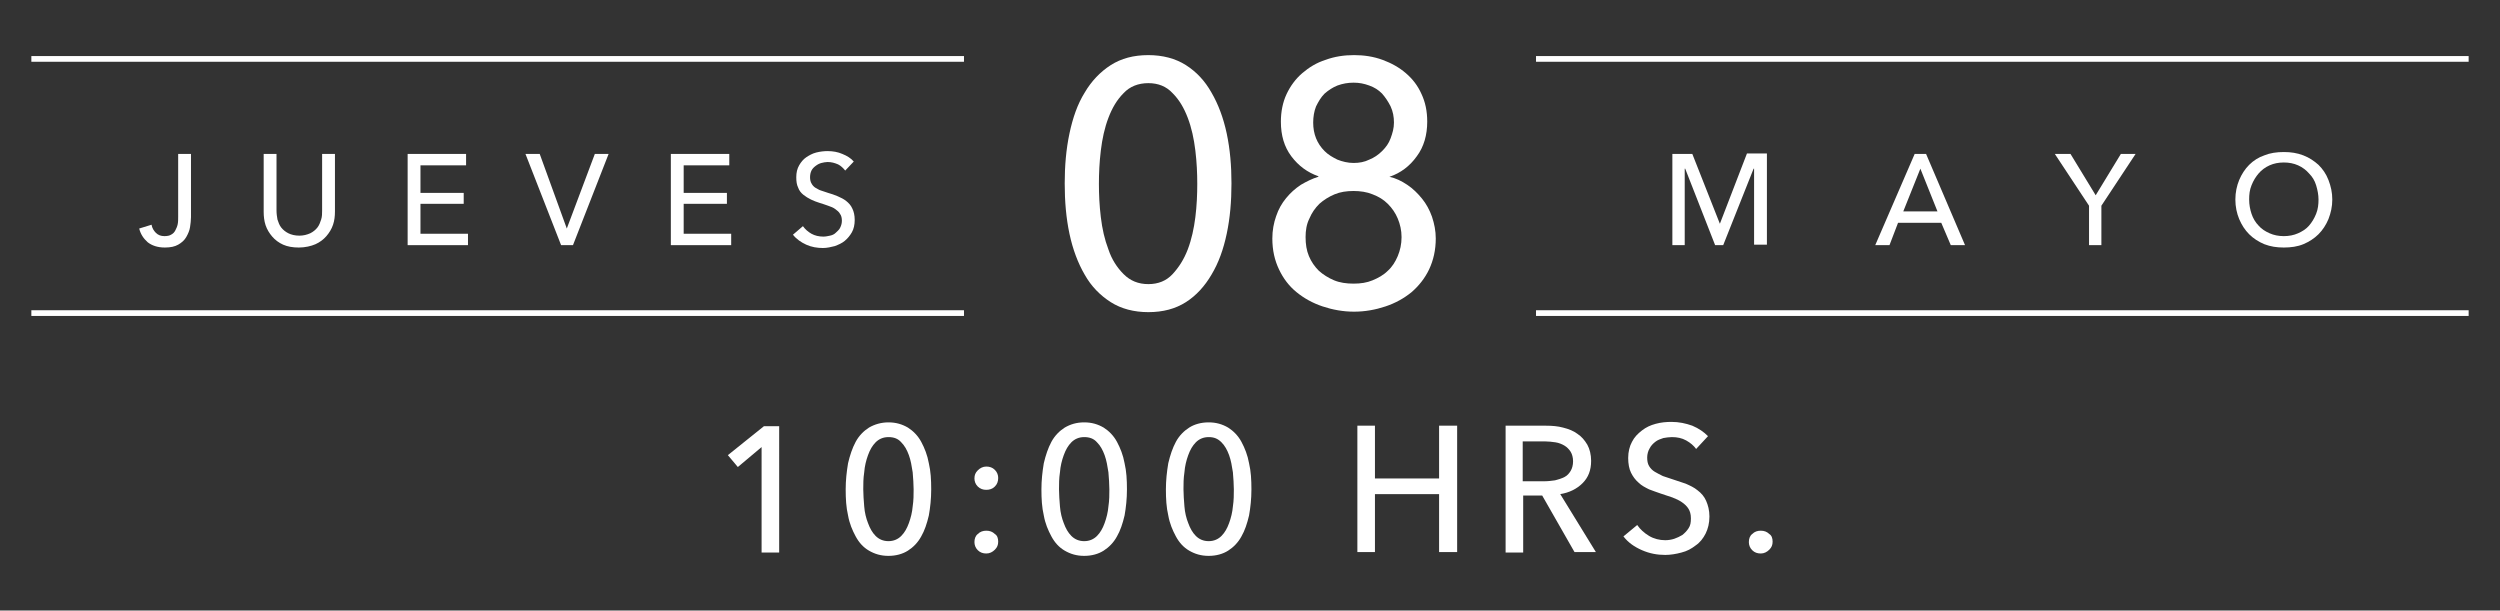 <svg xmlns="http://www.w3.org/2000/svg" xmlns:xlink="http://www.w3.org/1999/xlink" id="Layer_1" x="0px" y="0px" viewBox="0 0 526.2 128.5" style="enable-background:new 0 0 526.2 128.5;" xml:space="preserve"><rect x="0" y="0" width="526.2" height="128.5" fill="#333333" stroke="none"/><g>	<g>		<path style="fill:#FFFFFF;" d="M163.9,116.3h-3.6V94.1l-5,4.2l-2.1-2.5l7.6-6.1h3.2V116.3z"></path>		<path style="fill:#FFFFFF;" d="M187,88.9c1.6,0,2.9,0.4,4.1,1.1c1.1,0.7,2.1,1.7,2.8,3c0.7,1.3,1.3,2.8,1.6,4.5   c0.4,1.7,0.5,3.5,0.5,5.5c0,2-0.2,3.8-0.5,5.5c-0.4,1.7-0.9,3.2-1.6,4.4c-0.7,1.3-1.7,2.3-2.8,3c-1.1,0.7-2.5,1.1-4.1,1.1   s-2.9-0.4-4.1-1.1c-1.2-0.7-2.1-1.7-2.8-3c-0.7-1.3-1.3-2.7-1.6-4.4c-0.4-1.7-0.5-3.5-0.5-5.5c0-1.9,0.2-3.7,0.5-5.5   c0.4-1.7,0.9-3.2,1.6-4.5c0.7-1.3,1.7-2.3,2.8-3C184.1,89.3,185.5,88.9,187,88.9z M187,92c-1.1,0-2,0.4-2.7,1.1   c-0.7,0.7-1.2,1.6-1.6,2.7c-0.4,1.1-0.7,2.3-0.8,3.6c-0.2,1.3-0.2,2.5-0.2,3.6s0.1,2.3,0.2,3.6s0.4,2.5,0.8,3.5   c0.4,1.1,0.9,2,1.6,2.7c0.7,0.7,1.6,1.1,2.7,1.1c1.1,0,2-0.4,2.7-1.1s1.2-1.6,1.6-2.7s0.7-2.3,0.8-3.5c0.2-1.3,0.2-2.5,0.2-3.6   s-0.1-2.3-0.2-3.6c-0.2-1.3-0.4-2.5-0.8-3.6c-0.4-1.1-0.9-2-1.6-2.7C189,92.3,188.1,92,187,92z"></path>		<path style="fill:#FFFFFF;" d="M210.1,100.6c0,0.7-0.2,1.3-0.7,1.8c-0.5,0.5-1.1,0.7-1.8,0.7c-0.7,0-1.3-0.2-1.8-0.7   c-0.5-0.5-0.7-1.1-0.7-1.7c0-0.7,0.2-1.2,0.7-1.7c0.5-0.5,1.1-0.8,1.8-0.8c0.7,0,1.3,0.2,1.8,0.7   C209.9,99.4,210.1,100,210.1,100.6z M210.1,114c0,0.7-0.2,1.2-0.7,1.7c-0.5,0.5-1.1,0.8-1.8,0.8c-0.7,0-1.3-0.2-1.8-0.7   c-0.5-0.5-0.7-1.1-0.7-1.7c0-0.7,0.2-1.3,0.7-1.7c0.5-0.5,1.1-0.7,1.8-0.7c0.7,0,1.3,0.2,1.8,0.7   C209.9,112.7,210.1,113.3,210.1,114z"></path>		<path style="fill:#FFFFFF;" d="M228.2,88.9c1.6,0,2.9,0.4,4.1,1.1c1.1,0.7,2.1,1.7,2.8,3c0.7,1.3,1.3,2.8,1.6,4.5   c0.4,1.7,0.5,3.5,0.5,5.5c0,2-0.2,3.8-0.5,5.5c-0.4,1.7-0.9,3.2-1.6,4.4c-0.7,1.3-1.7,2.3-2.8,3c-1.1,0.7-2.5,1.1-4.1,1.1   s-2.9-0.4-4.1-1.1c-1.2-0.7-2.1-1.7-2.8-3c-0.7-1.3-1.3-2.7-1.6-4.4c-0.4-1.7-0.5-3.5-0.5-5.5c0-1.9,0.2-3.7,0.5-5.5   c0.4-1.7,0.9-3.2,1.6-4.5c0.7-1.3,1.7-2.3,2.8-3C225.3,89.3,226.6,88.9,228.2,88.9z M228.2,92c-1.1,0-2,0.4-2.7,1.1   c-0.7,0.7-1.2,1.6-1.6,2.7c-0.4,1.1-0.7,2.3-0.8,3.6c-0.2,1.3-0.2,2.5-0.2,3.6s0.1,2.3,0.2,3.6s0.4,2.5,0.8,3.5   c0.4,1.1,0.9,2,1.6,2.7c0.7,0.7,1.6,1.1,2.7,1.1c1.1,0,2-0.4,2.7-1.1s1.2-1.6,1.6-2.7s0.7-2.3,0.8-3.5c0.2-1.3,0.2-2.5,0.2-3.6   s-0.1-2.3-0.2-3.6c-0.2-1.3-0.4-2.5-0.8-3.6c-0.4-1.1-0.9-2-1.6-2.7C230.2,92.3,229.3,92,228.2,92z"></path>		<path style="fill:#FFFFFF;" d="M254.4,88.9c1.6,0,2.9,0.4,4.1,1.1c1.1,0.7,2.1,1.7,2.8,3c0.7,1.3,1.3,2.8,1.6,4.5   c0.4,1.7,0.5,3.5,0.5,5.5c0,2-0.2,3.8-0.5,5.5c-0.4,1.7-0.9,3.2-1.6,4.4c-0.7,1.3-1.7,2.3-2.8,3c-1.1,0.7-2.5,1.1-4.1,1.1   s-2.9-0.4-4.1-1.1c-1.2-0.7-2.1-1.7-2.8-3c-0.7-1.3-1.3-2.7-1.6-4.4c-0.4-1.7-0.5-3.5-0.5-5.5c0-1.9,0.2-3.7,0.5-5.5   c0.4-1.7,0.9-3.2,1.6-4.5c0.7-1.3,1.7-2.3,2.8-3C251.4,89.3,252.8,88.9,254.4,88.9z M254.4,92c-1.1,0-2,0.4-2.7,1.1   c-0.7,0.7-1.2,1.6-1.6,2.7c-0.4,1.1-0.7,2.3-0.8,3.6c-0.2,1.3-0.2,2.5-0.2,3.6s0.1,2.3,0.2,3.6s0.4,2.5,0.8,3.5   c0.4,1.1,0.9,2,1.6,2.7c0.7,0.7,1.6,1.1,2.7,1.1c1.1,0,2-0.4,2.7-1.1s1.2-1.6,1.6-2.7s0.7-2.3,0.8-3.5c0.2-1.3,0.2-2.5,0.2-3.6   s-0.1-2.3-0.2-3.6c-0.2-1.3-0.4-2.5-0.8-3.6c-0.4-1.1-0.9-2-1.6-2.7C256.3,92.3,255.5,92,254.4,92z"></path>		<path style="fill:#FFFFFF;" d="M285.7,89.6h3.7v11.1h13.5V89.6h3.8v26.6h-3.8v-12.2h-13.5v12.2h-3.7V89.6z"></path>		<path style="fill:#FFFFFF;" d="M320.6,116.3h-3.7V89.6h8.5c1.3,0,2.5,0.1,3.6,0.4c1.2,0.3,2.2,0.7,3,1.3c0.9,0.6,1.5,1.3,2.1,2.3   c0.5,0.9,0.8,2.1,0.8,3.4c0,2-0.6,3.5-1.8,4.7s-2.8,2-4.7,2.3l7.5,12.2h-4.5l-6.8-11.9h-4V116.3z M320.6,101.3h4.3   c0.9,0,1.7-0.1,2.4-0.2c0.8-0.2,1.4-0.4,2-0.7c0.6-0.3,1-0.8,1.3-1.3c0.3-0.5,0.5-1.2,0.5-2s-0.2-1.5-0.5-2   c-0.3-0.5-0.8-1-1.3-1.3c-0.5-0.3-1.2-0.6-1.9-0.7c-0.7-0.1-1.5-0.2-2.3-0.2h-4.6V101.3z"></path>		<path style="fill:#FFFFFF;" d="M357,94.5c-0.5-0.7-1.2-1.3-2.1-1.8c-0.9-0.5-1.9-0.7-3-0.7c-0.6,0-1.2,0.1-1.8,0.2   c-0.6,0.2-1.2,0.4-1.7,0.8c-0.5,0.4-0.9,0.8-1.2,1.4c-0.3,0.5-0.5,1.2-0.5,1.9c0,0.7,0.1,1.3,0.4,1.8c0.3,0.5,0.7,0.9,1.2,1.2   c0.5,0.3,1.1,0.6,1.7,0.9c0.7,0.2,1.4,0.5,2.1,0.7c0.9,0.3,1.8,0.6,2.7,0.9c0.9,0.4,1.8,0.8,2.5,1.4c0.8,0.6,1.4,1.3,1.8,2.2   s0.7,2,0.7,3.3c0,1.4-0.3,2.6-0.8,3.6c-0.5,1-1.2,1.9-2.1,2.5c-0.9,0.7-1.8,1.2-3,1.5c-1.1,0.3-2.3,0.5-3.4,0.5   c-1.7,0-3.3-0.3-4.9-1s-2.9-1.6-3.9-2.9l2.9-2.4c0.6,0.9,1.5,1.7,2.5,2.3s2.2,0.9,3.4,0.9c0.6,0,1.3-0.1,1.9-0.3   c0.6-0.2,1.2-0.5,1.7-0.8c0.5-0.4,0.9-0.8,1.3-1.4s0.5-1.2,0.5-2.1s-0.2-1.5-0.5-2s-0.8-1-1.4-1.4c-0.6-0.4-1.2-0.7-2-1   c-0.8-0.3-1.6-0.5-2.4-0.8c-0.9-0.3-1.7-0.6-2.5-0.9c-0.8-0.4-1.6-0.8-2.2-1.4c-0.7-0.6-1.2-1.3-1.6-2.1c-0.4-0.8-0.6-1.9-0.6-3.1   c0-1.3,0.3-2.5,0.8-3.4c0.5-1,1.2-1.7,2.1-2.4s1.8-1.1,2.9-1.4s2.2-0.4,3.3-0.4c1.6,0,3,0.3,4.4,0.8c1.4,0.6,2.4,1.3,3.3,2.2   L357,94.5z"></path>		<path style="fill:#FFFFFF;" d="M373.1,114c0,0.7-0.2,1.2-0.7,1.7s-1.1,0.8-1.8,0.8c-0.7,0-1.3-0.2-1.8-0.7s-0.7-1.1-0.7-1.7   c0-0.7,0.2-1.3,0.7-1.7c0.5-0.5,1.1-0.7,1.8-0.7s1.3,0.2,1.8,0.7C372.9,112.7,373.1,113.3,373.1,114z"></path>	</g>	<g>		<path style="fill:#FFFFFF;" d="M241.7,11.6c3,0,5.7,0.7,7.9,2.1c2.2,1.4,4,3.3,5.4,5.8c1.4,2.4,2.5,5.3,3.2,8.6   c0.7,3.3,1,6.8,1,10.5c0,3.8-0.3,7.3-1,10.6c-0.7,3.3-1.7,6.1-3.2,8.6c-1.4,2.4-3.2,4.4-5.4,5.8c-2.2,1.4-4.8,2.1-7.9,2.1   c-3,0-5.7-0.7-7.9-2.1c-2.2-1.4-4.1-3.3-5.5-5.8c-1.4-2.4-2.5-5.3-3.2-8.6c-0.7-3.3-1-6.8-1-10.6c0-3.7,0.3-7.2,1-10.5   c0.7-3.3,1.7-6.2,3.2-8.6c1.4-2.4,3.3-4.4,5.5-5.8C236,12.3,238.6,11.6,241.7,11.6z M241.7,17.5c-2.1,0-3.9,0.7-5.2,2.1   c-1.4,1.4-2.4,3.1-3.2,5.2c-0.8,2.1-1.3,4.4-1.6,6.9c-0.3,2.5-0.4,4.8-0.4,7s0.1,4.5,0.4,7c0.3,2.5,0.8,4.7,1.6,6.8   c0.7,2.1,1.8,3.8,3.2,5.2c1.4,1.4,3.1,2.1,5.2,2.1c2.1,0,3.8-0.7,5.1-2.1c1.3-1.4,2.4-3.1,3.2-5.2c0.8-2.1,1.3-4.4,1.6-6.8   s0.4-4.8,0.4-7s-0.1-4.5-0.4-7s-0.8-4.8-1.6-6.9c-0.8-2.1-1.8-3.8-3.2-5.2C245.5,18.2,243.8,17.5,241.7,17.5z"></path>		<path style="fill:#FFFFFF;" d="M292.4,37.2c1.4,0.3,2.6,0.9,3.8,1.7c1.2,0.8,2.2,1.8,3.1,2.9c0.9,1.1,1.6,2.4,2.1,3.8   c0.5,1.5,0.8,3,0.8,4.6c0,2.4-0.5,4.6-1.4,6.5s-2.2,3.5-3.7,4.8c-1.6,1.3-3.4,2.3-5.5,3c-2.1,0.7-4.3,1.1-6.6,1.1   c-2.3,0-4.5-0.4-6.6-1.1c-2.1-0.7-3.9-1.7-5.5-3c-1.6-1.3-2.8-2.9-3.7-4.8c-0.9-1.9-1.4-4-1.4-6.5c0-1.7,0.3-3.3,0.8-4.7   c0.5-1.5,1.2-2.7,2.1-3.8c0.9-1.1,1.9-2,3.1-2.8c1.2-0.7,2.4-1.3,3.7-1.7v-0.1c-2.3-0.8-4.2-2.2-5.7-4.2c-1.5-2-2.2-4.4-2.2-7.3   c0-2.1,0.4-4.1,1.2-5.8c0.8-1.7,1.9-3.2,3.3-4.4c1.4-1.2,3-2.2,4.9-2.8c1.9-0.7,3.9-1,6-1c2.1,0,4.1,0.3,6,1   c1.9,0.7,3.5,1.6,4.9,2.8s2.5,2.6,3.3,4.4c0.8,1.7,1.2,3.6,1.2,5.8c0,2.8-0.7,5.3-2.2,7.3c-1.5,2.1-3.4,3.5-5.7,4.3V37.2z    M274.8,49.9c0,1.5,0.2,2.8,0.7,4c0.5,1.2,1.2,2.2,2.1,3.1c0.9,0.8,2,1.5,3.2,2c1.2,0.5,2.6,0.7,4.1,0.7c1.5,0,2.8-0.2,4-0.7   c1.2-0.5,2.3-1.1,3.2-2c0.9-0.8,1.6-1.9,2.1-3.1c0.5-1.2,0.8-2.5,0.8-4c0-1.4-0.3-2.7-0.8-3.9c-0.5-1.2-1.2-2.2-2.1-3.1   s-1.9-1.5-3.2-2c-1.2-0.5-2.6-0.7-4-0.7c-1.5,0-2.8,0.2-4,0.7c-1.2,0.5-2.3,1.2-3.2,2c-0.9,0.9-1.6,1.9-2.1,3.1   C275,47.2,274.8,48.5,274.8,49.9z M276.4,25.8c0,1.2,0.2,2.3,0.6,3.3c0.4,1,1,1.9,1.8,2.7c0.8,0.8,1.7,1.3,2.7,1.8   c1,0.4,2.2,0.7,3.4,0.7c1.2,0,2.3-0.2,3.3-0.7c1-0.4,1.9-1,2.7-1.8c0.8-0.8,1.4-1.6,1.8-2.7s0.7-2.1,0.7-3.3   c0-1.2-0.2-2.3-0.7-3.4c-0.5-1-1.1-1.9-1.8-2.7c-0.8-0.8-1.6-1.3-2.7-1.7s-2.1-0.6-3.3-0.6c-1.2,0-2.3,0.2-3.4,0.6   c-1,0.4-1.9,1-2.7,1.7c-0.8,0.8-1.3,1.7-1.8,2.7C276.6,23.4,276.4,24.6,276.4,25.8z"></path>	</g>	<g>		<g>			<path style="fill:#FFFFFF;" d="M31.9,47.3c0.1,0.7,0.5,1.3,0.9,1.7c0.5,0.5,1.1,0.7,1.8,0.7c0.6,0,1.1-0.1,1.4-0.3    c0.4-0.2,0.7-0.5,0.9-0.9c0.2-0.4,0.4-0.8,0.5-1.3c0.1-0.5,0.1-1,0.1-1.6V32.4h2.7v13.3c0,0.7-0.1,1.4-0.2,2.1    c-0.1,0.7-0.4,1.4-0.8,2.1s-1,1.2-1.7,1.6c-0.7,0.4-1.6,0.6-2.8,0.6c-1.5,0-2.7-0.4-3.6-1.1c-0.9-0.8-1.5-1.7-1.8-2.9L31.9,47.3z    "></path>			<path style="fill:#FFFFFF;" d="M62.9,52.1c-1.3,0-2.4-0.2-3.3-0.6c-0.9-0.4-1.7-1-2.3-1.7c-0.6-0.7-1.1-1.5-1.4-2.4    c-0.3-0.9-0.4-1.9-0.4-2.8V32.4h2.7v11.9c0,0.7,0.1,1.3,0.2,1.9c0.2,0.6,0.4,1.2,0.8,1.7c0.4,0.5,0.9,0.9,1.5,1.2    c0.6,0.3,1.4,0.5,2.3,0.5c0.9,0,1.6-0.2,2.3-0.5c0.6-0.3,1.1-0.7,1.5-1.2c0.4-0.5,0.6-1.1,0.8-1.7c0.2-0.6,0.2-1.3,0.2-1.9V32.4    h2.7v12.1c0,1-0.1,1.9-0.4,2.8c-0.3,0.9-0.8,1.7-1.4,2.4s-1.4,1.3-2.3,1.7S64.2,52.1,62.9,52.1z"></path>			<path style="fill:#FFFFFF;" d="M88.5,49.2h10v2.4H85.8V32.4h12.3v2.4h-9.6v5.8h9.1v2.3h-9.1V49.2z"></path>			<path style="fill:#FFFFFF;" d="M119.3,48.1L119.3,48.1l5.9-15.7h2.9l-7.5,19.2h-2.5l-7.5-19.2h3L119.3,48.1z"></path>			<path style="fill:#FFFFFF;" d="M143.9,49.2h10v2.4h-12.7V32.4h12.3v2.4h-9.6v5.8h9.1v2.3h-9.1V49.2z"></path>			<path style="fill:#FFFFFF;" d="M177.9,35.9c-0.4-0.5-0.9-1-1.5-1.3c-0.7-0.3-1.4-0.5-2.2-0.5c-0.4,0-0.9,0.1-1.3,0.2    c-0.4,0.1-0.8,0.3-1.2,0.6c-0.4,0.3-0.7,0.6-0.9,1c-0.2,0.4-0.3,0.9-0.3,1.4c0,0.5,0.1,1,0.3,1.3c0.2,0.4,0.5,0.7,0.8,0.9    c0.4,0.2,0.8,0.5,1.2,0.6c0.5,0.2,1,0.3,1.5,0.5c0.7,0.2,1.3,0.4,2,0.7c0.7,0.3,1.3,0.6,1.8,1s1,0.9,1.3,1.6    c0.3,0.6,0.5,1.4,0.5,2.4c0,1-0.2,1.9-0.6,2.6s-0.9,1.3-1.5,1.8c-0.6,0.5-1.3,0.8-2.1,1.1c-0.8,0.2-1.6,0.4-2.5,0.4    c-1.2,0-2.4-0.2-3.5-0.7s-2.1-1.2-2.8-2.1l2.1-1.8c0.5,0.7,1.1,1.2,1.8,1.6s1.6,0.6,2.5,0.6c0.5,0,0.9-0.1,1.4-0.2    c0.5-0.1,0.9-0.3,1.2-0.6s0.7-0.6,0.9-1c0.2-0.4,0.4-0.9,0.4-1.5s-0.1-1.1-0.4-1.5c-0.2-0.4-0.6-0.7-1-1    c-0.4-0.3-0.9-0.5-1.5-0.7c-0.6-0.2-1.1-0.4-1.8-0.6c-0.6-0.2-1.2-0.4-1.8-0.7c-0.6-0.3-1.1-0.6-1.6-1c-0.5-0.4-0.9-0.9-1.1-1.5    c-0.3-0.6-0.4-1.3-0.4-2.2c0-1,0.2-1.8,0.6-2.5c0.4-0.7,0.9-1.3,1.5-1.7s1.3-0.8,2.1-1c0.8-0.2,1.6-0.3,2.4-0.3    c1.1,0,2.2,0.2,3.1,0.6c1,0.4,1.8,0.9,2.4,1.6L177.9,35.9z"></path>		</g>		<g>			<path style="fill:#FFFFFF;" d="M362,47.1L362,47.1l5.7-14.8h4.2v19.2h-2.7V35.5h-0.1l-6.4,16.1h-1.7l-6.3-16.1h-0.1v16.1h-2.6    V32.4h4.2L362,47.1z"></path>			<path style="fill:#FFFFFF;" d="M397.7,51.6h-3l8.3-19.2h2.4l8.2,19.2h-3l-2-4.7h-9.1L397.7,51.6z M400.6,44.5h7.2l-3.6-9    L400.6,44.5z"></path>			<path style="fill:#FFFFFF;" d="M442.4,51.6h-2.7v-8.3l-7.2-10.9h3.3l5.3,8.7l5.3-8.7h3.1l-7.2,10.9V51.6z"></path>			<path style="fill:#FFFFFF;" d="M490.9,42c0,1.5-0.3,2.8-0.8,4.1c-0.5,1.2-1.2,2.3-2.1,3.2s-2,1.6-3.2,2.1    c-1.2,0.5-2.6,0.7-4.1,0.7s-2.8-0.2-4.1-0.7c-1.2-0.5-2.3-1.2-3.2-2.1c-0.9-0.9-1.6-2-2.1-3.2c-0.5-1.2-0.8-2.6-0.8-4.1    c0-1.5,0.3-2.9,0.8-4.1c0.5-1.2,1.2-2.3,2.1-3.2c0.9-0.9,2-1.6,3.2-2c1.2-0.5,2.6-0.7,4.1-0.7s2.8,0.2,4.1,0.7s2.3,1.2,3.2,2    c0.9,0.9,1.6,1.9,2.1,3.2S490.9,40.5,490.9,42z M488,42c0-1-0.2-2-0.5-3s-0.8-1.8-1.5-2.5c-0.6-0.7-1.4-1.3-2.3-1.7    c-0.9-0.4-1.9-0.6-3-0.6c-1.1,0-2.1,0.2-3,0.6c-0.9,0.4-1.7,1-2.3,1.7c-0.6,0.7-1.1,1.5-1.5,2.5s-0.5,1.9-0.5,3    c0,1.1,0.2,2.1,0.5,3s0.8,1.8,1.5,2.5c0.6,0.7,1.4,1.2,2.3,1.6c0.9,0.4,1.9,0.6,3,0.6s2.1-0.2,3-0.6c0.9-0.4,1.7-0.9,2.3-1.6    c0.6-0.7,1.1-1.5,1.5-2.5S488,43,488,42z"></path>		</g>		<g>			<g>				<rect x="6.6" y="11.8" style="fill:#FFFFFF;" width="196.3" height="1.2"></rect>			</g>			<g>				<rect x="6.6" y="65.3" style="fill:#FFFFFF;" width="196.3" height="1.2"></rect>			</g>		</g>		<g>			<g>				<g>					<rect x="323.3" y="11.8" style="fill:#FFFFFF;" width="196.3" height="1.2"></rect>				</g>				<g>					<rect x="323.3" y="65.3" style="fill:#FFFFFF;" width="196.3" height="1.2"></rect>				</g>			</g>		</g>	</g></g></svg>
